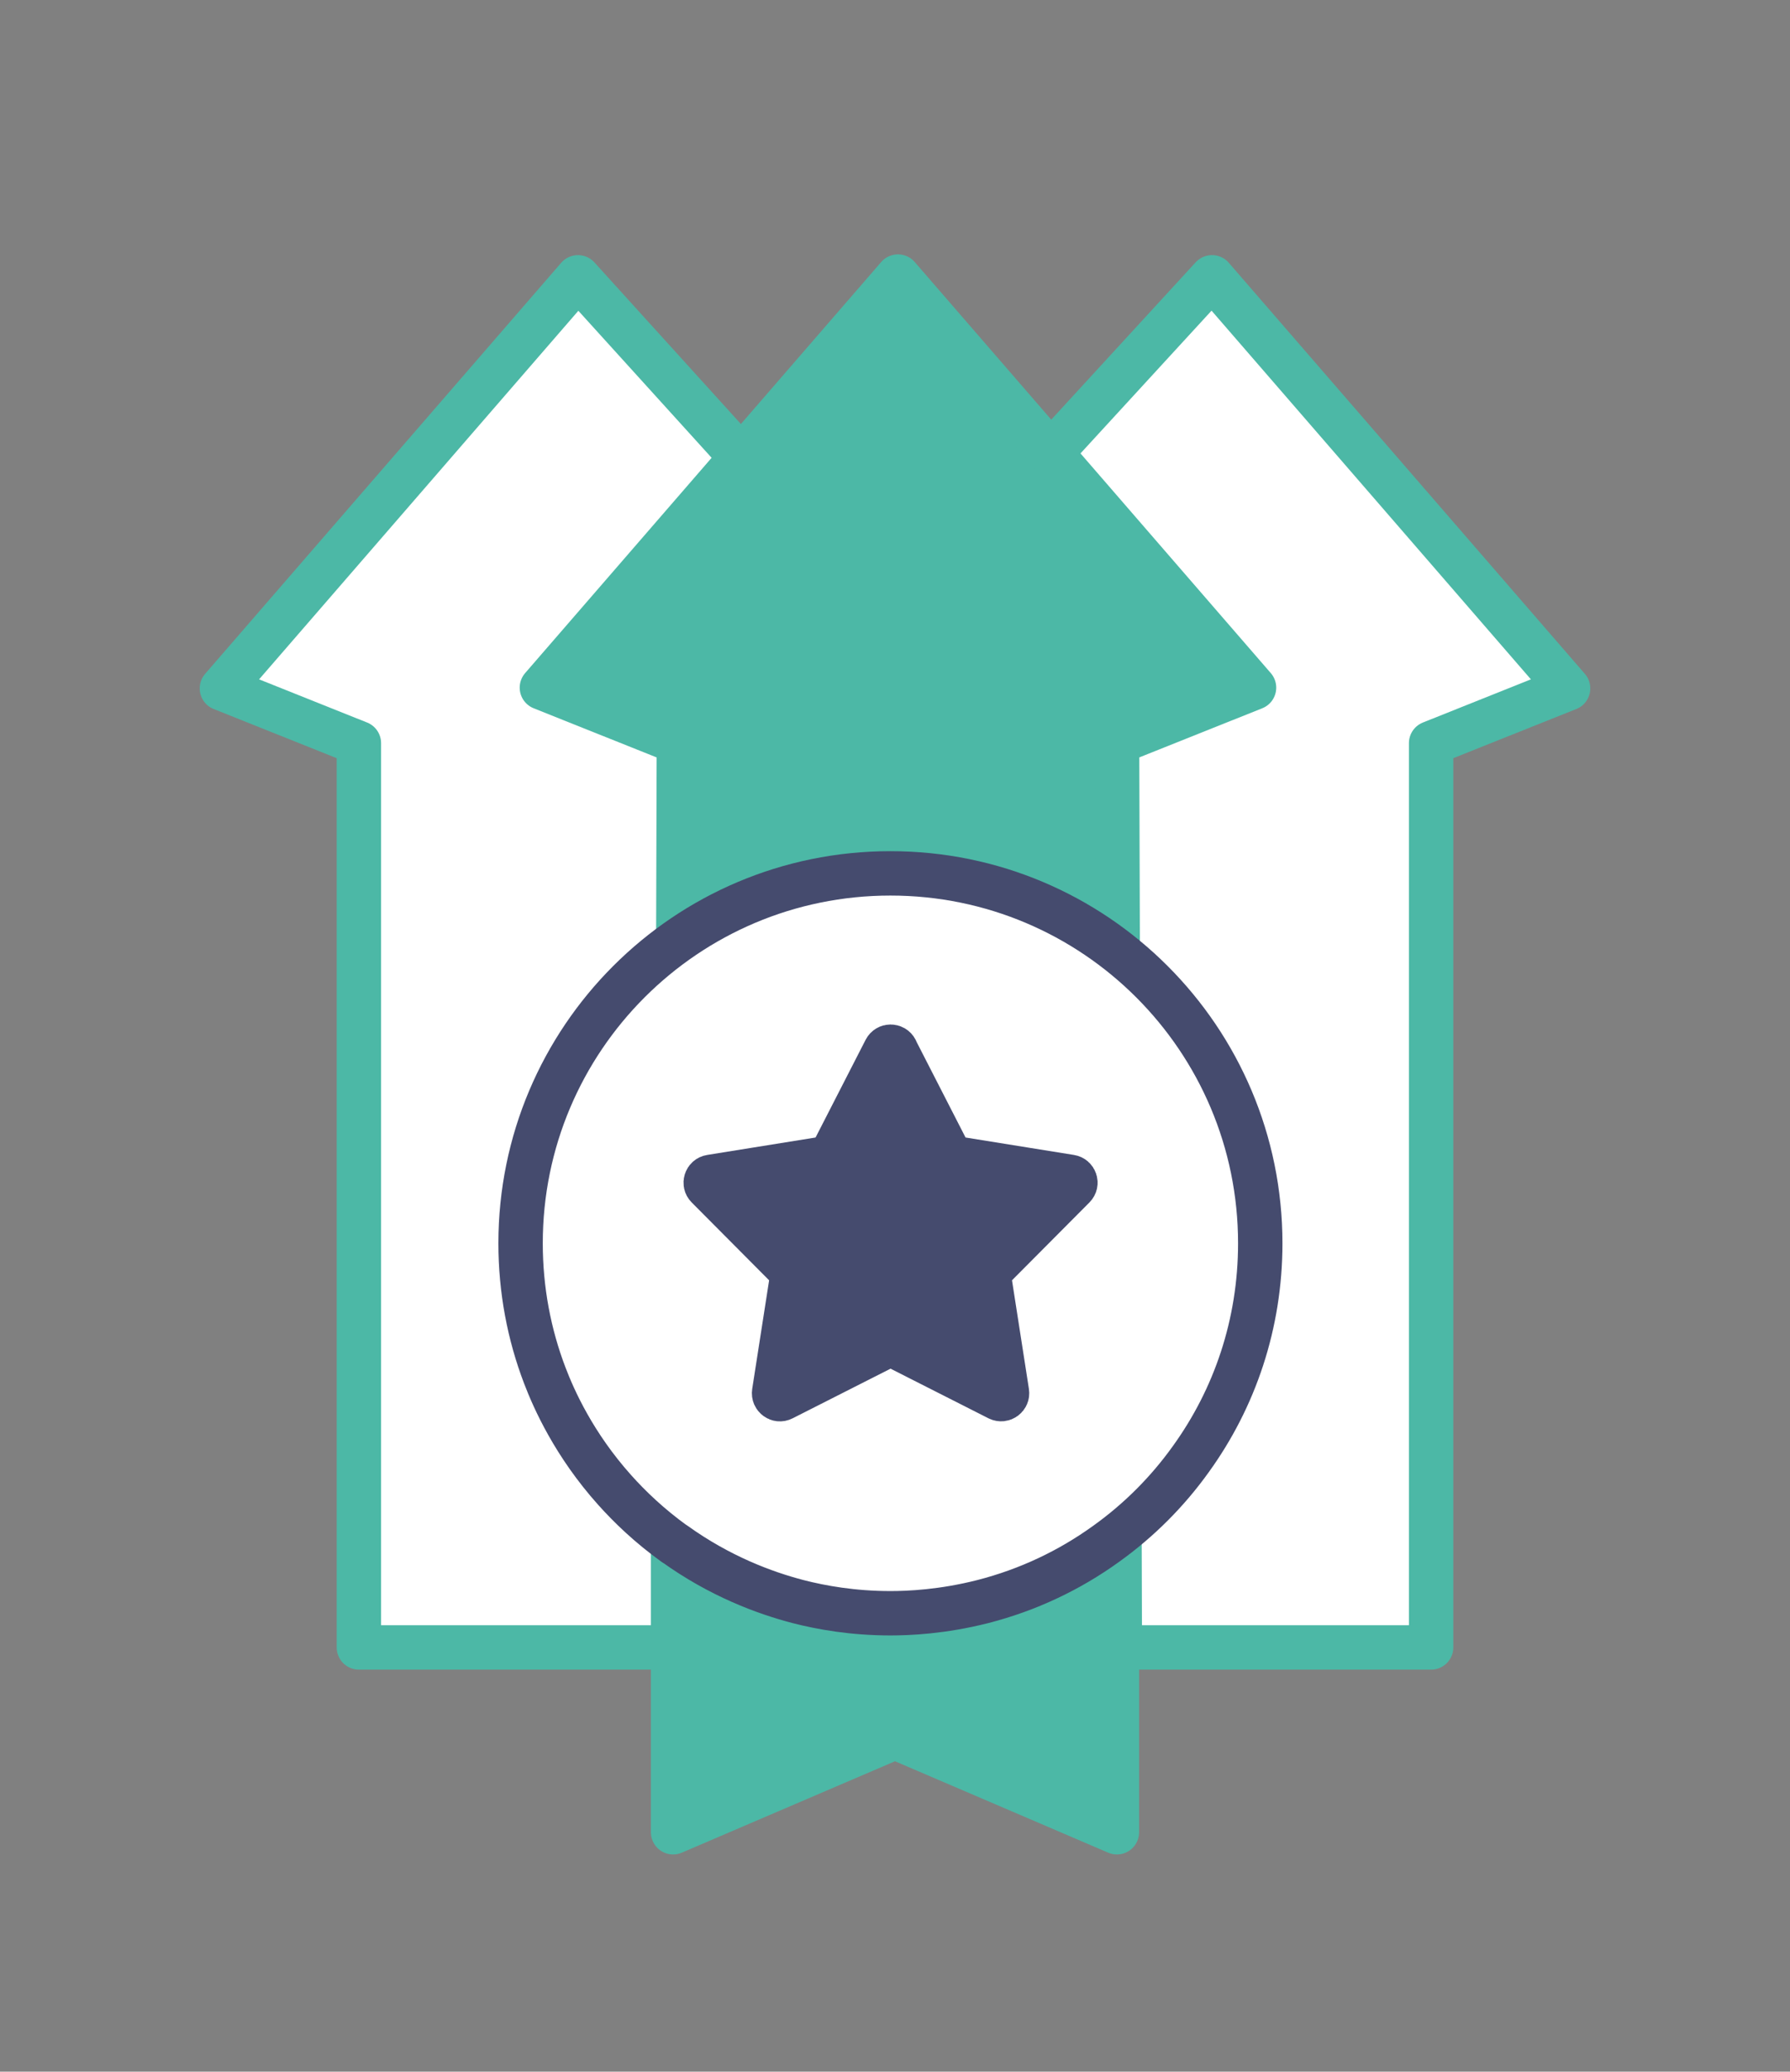 <?xml version="1.0" encoding="UTF-8"?><svg id="Capa_1" xmlns="http://www.w3.org/2000/svg" viewBox="0 0 121 140"><rect x="0" y="0" width="121" height="140" fill="#808080" stroke="none"/><g id="growth"><g id="growth-2"><path d="M44.63,111.33h-20.37v-61.11l-9.26-3.7,24.07-27.78c4.31,4.75,8.62,9.51,12.93,14.26" style="fill:#fff; stroke:#4cb8a6; stroke-linejoin:round; stroke-width:3px;"/><path d="M67,35c4.98-5.42,9.95-10.84,14.93-16.26l24.07,27.78-9.26,3.7v61.11h-20.37" style="fill:#fff; stroke:#4cb8a6; stroke-linejoin:round; stroke-width:3px;"/><path d="M75.51,50.17l9.26-3.7-24.07-27.78-24.07,27.78,9.26,3.7c-.06,20.59-.12,41.19-.19,61.78h30c-.06-20.59-.12-41.19-.19-61.78Z" style="fill:#4cb8a6; stroke:#4cb8a6; stroke-linejoin:round; stroke-width:3px;"/><g id="medal"><polyline points="75.5 104 75.5 123.82 60.5 117.39 45.5 123.82 45.5 104" style="fill:#4cb8a6; stroke:#4cb8a6; stroke-linejoin:round; stroke-width:3px;"/><path d="M45.61,104.34c-1.7-1.22-3.04-2.51-4.06-3.65-2.75-3.07-4.11-6.13-4.72-7.73-1.06-2.77-1.64-5.79-1.64-8.94,0-13.81,11.19-25,25-25s25,11.19,25,25c0,5.46-1.73,10.48-4.69,14.58-1.58,2.21-3.52,4.15-5.73,5.73-2.48,1.79-5.29,3.12-8.33,3.9-2.75.7-5.03.79-6.25.79-2.53,0-4.66-.38-6.25-.79-2.26-.59-5.28-1.71-8.33-3.9Z" style="fill:#fff; stroke:#454b6e; stroke-linejoin:round; stroke-width:3px;"/><path d="M60.55,70.95l3.73,7.28,8.08,1.3c.32.05.45.44.22.67l-5.77,5.8,1.26,8.09c.05.32-.28.56-.57.42l-7.3-3.7-7.3,3.7c-.29.15-.62-.1-.57-.42l1.26-8.09-5.77-5.8c-.23-.23-.1-.62.22-.67l8.08-1.3,3.73-7.28c.15-.29.56-.29.71,0Z" style="fill:#454b6e; stroke:#454b6e; stroke-linejoin:round; stroke-width:3px;"/></g></g></g></svg>